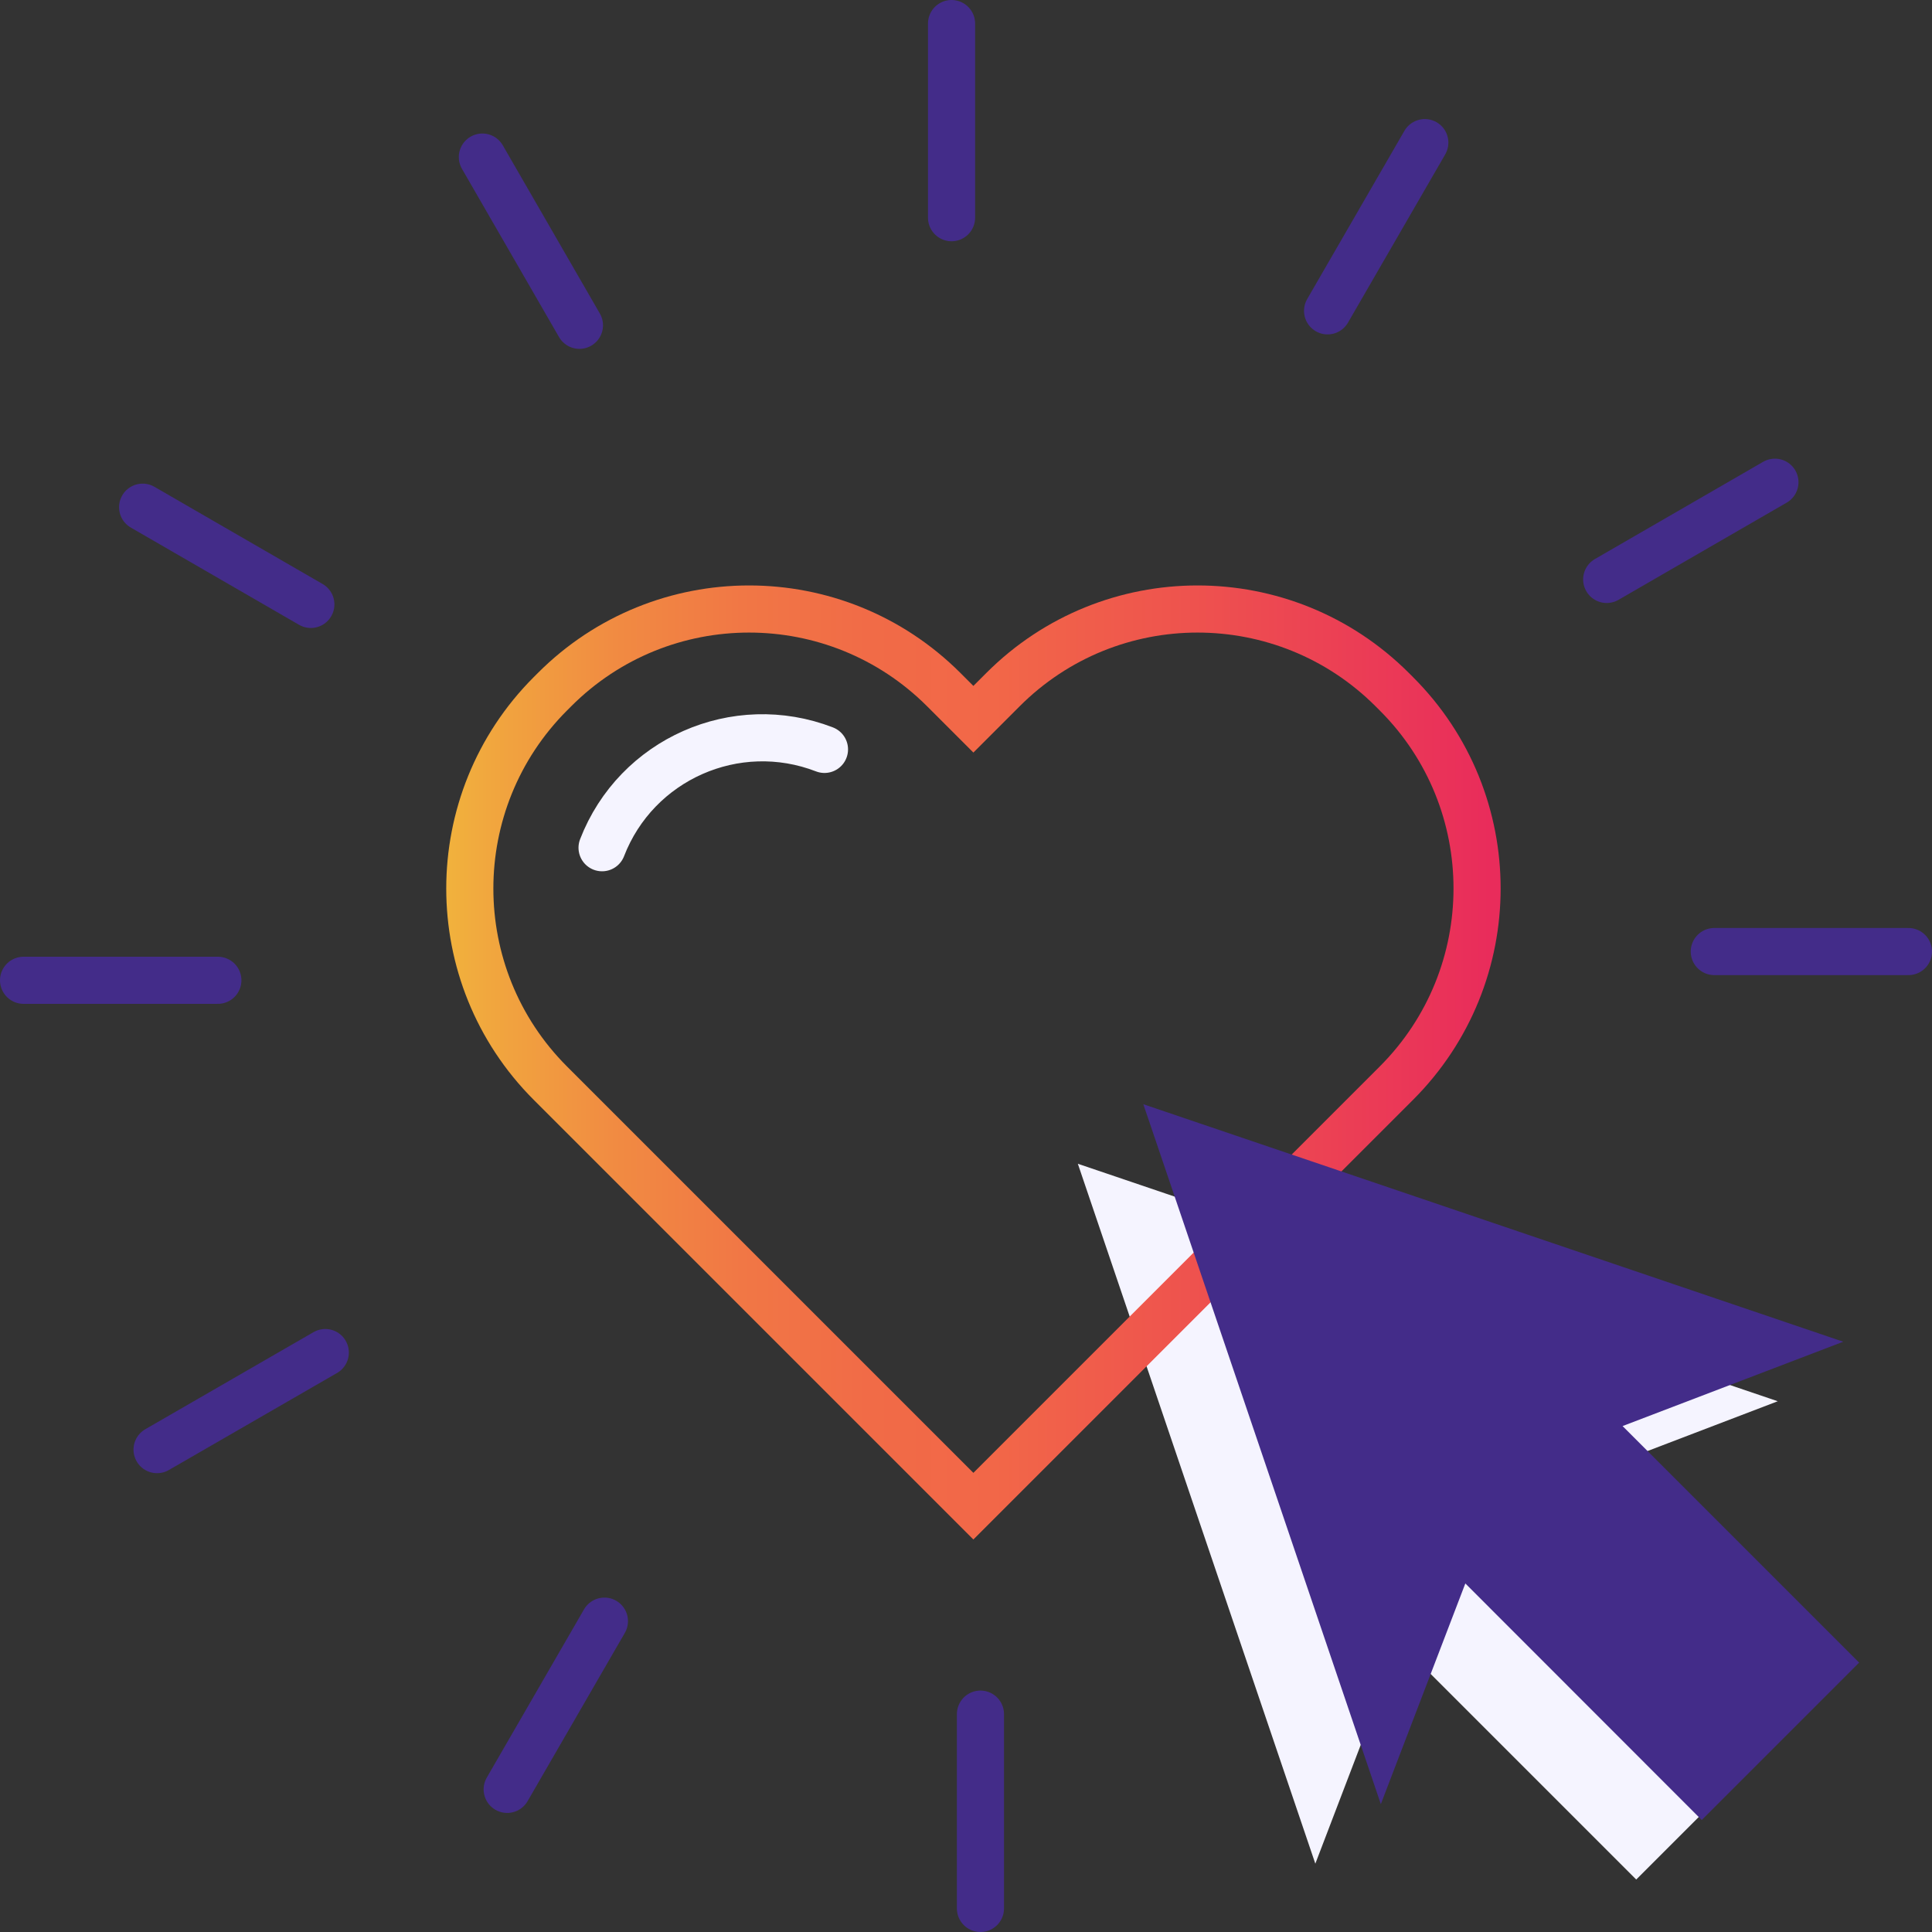 <?xml version="1.0" encoding="UTF-8"?>
<svg xmlns="http://www.w3.org/2000/svg" xmlns:xlink="http://www.w3.org/1999/xlink" id="Layer_1" viewBox="0 0 123 123">
  <rect x="0" y="0" width="123" height="123" fill="#333333" stroke="none"/>
  <defs>
    <style>.cls-1{stroke:#f5f4ff;}.cls-1,.cls-2{stroke-miterlimit:10;}.cls-1,.cls-2,.cls-3{fill:none;stroke-linecap:round;stroke-width:3px;}.cls-4{fill:#f5f4ff;}.cls-5{fill:#432c89;}.cls-2{stroke:url(#linear-gradient);}.cls-3{stroke:#432c89;}</style>
    <linearGradient id="linear-gradient" x1="28.41" y1="67.65" x2="95.54" y2="67.65" gradientUnits="userSpaceOnUse">
      <stop offset="0" stop-color="#f1b23d"></stop>
      <stop offset=".04" stop-color="#f1a73e"></stop>
      <stop offset=".16" stop-color="#f18b42"></stop>
      <stop offset=".28" stop-color="#f17745"></stop>
      <stop offset=".4" stop-color="#f16b47"></stop>
      <stop offset=".52" stop-color="#f26748"></stop>
      <stop offset=".71" stop-color="#ee524e"></stop>
      <stop offset=".99" stop-color="#e92c5b"></stop>
    </linearGradient>
  </defs>
  <g>
    <polygon class="cls-4" points="113.18 89.21 90.9 81.65 68.62 74.09 76.18 96.37 83.74 118.65 89.11 104.6 104.17 119.66 114.19 109.64 99.13 94.58 113.18 89.21"></polygon>
    <path class="cls-2" d="m87.02,70.84l1.88-1.88c6.85-6.85,6.85-17.95,0-24.79l-.26-.26c-6.85-6.85-17.95-6.85-24.79,0l-1.88,1.88-1.88-1.88c-6.85-6.85-17.95-6.85-24.79,0l-.26.26c-6.84,6.85-6.84,17.95,0,24.79l1.88,1.88,25.05,25.05,25.05-25.05Z"></path>
    <g>
      <line class="cls-3" x1="60.58" y1="1.5" x2="60.58" y2="13.86"></line>
      <line class="cls-3" x1="30.71" y1="10" x2="36.89" y2="20.71"></line>
      <line class="cls-3" x1="9.08" y1="32.29" x2="19.79" y2="38.48"></line>
      <line class="cls-3" x1="1.5" y1="62.41" x2="13.87" y2="62.41"></line>
      <line class="cls-3" x1="10" y1="92.29" x2="20.71" y2="86.11"></line>
      <line class="cls-3" x1="32.29" y1="113.92" x2="38.48" y2="103.21"></line>
      <line class="cls-3" x1="62.42" y1="121.5" x2="62.42" y2="109.13"></line>
      <line class="cls-3" x1="121.5" y1="60.58" x2="109.14" y2="60.58"></line>
      <line class="cls-3" x1="113" y1="30.7" x2="102.29" y2="36.89"></line>
      <line class="cls-3" x1="90.71" y1="9.08" x2="84.52" y2="19.79"></line>
    </g>
    <polygon class="cls-5" points="117.35 85.42 95.07 77.86 72.79 70.3 80.35 92.58 87.91 114.86 93.29 100.81 108.34 115.87 118.36 105.85 103.3 90.79 117.35 85.42"></polygon>
  </g>
  <path class="cls-1" d="m38.33,53.97c2.18-5.64,8.52-8.44,14.16-6.26"></path>
</svg>
